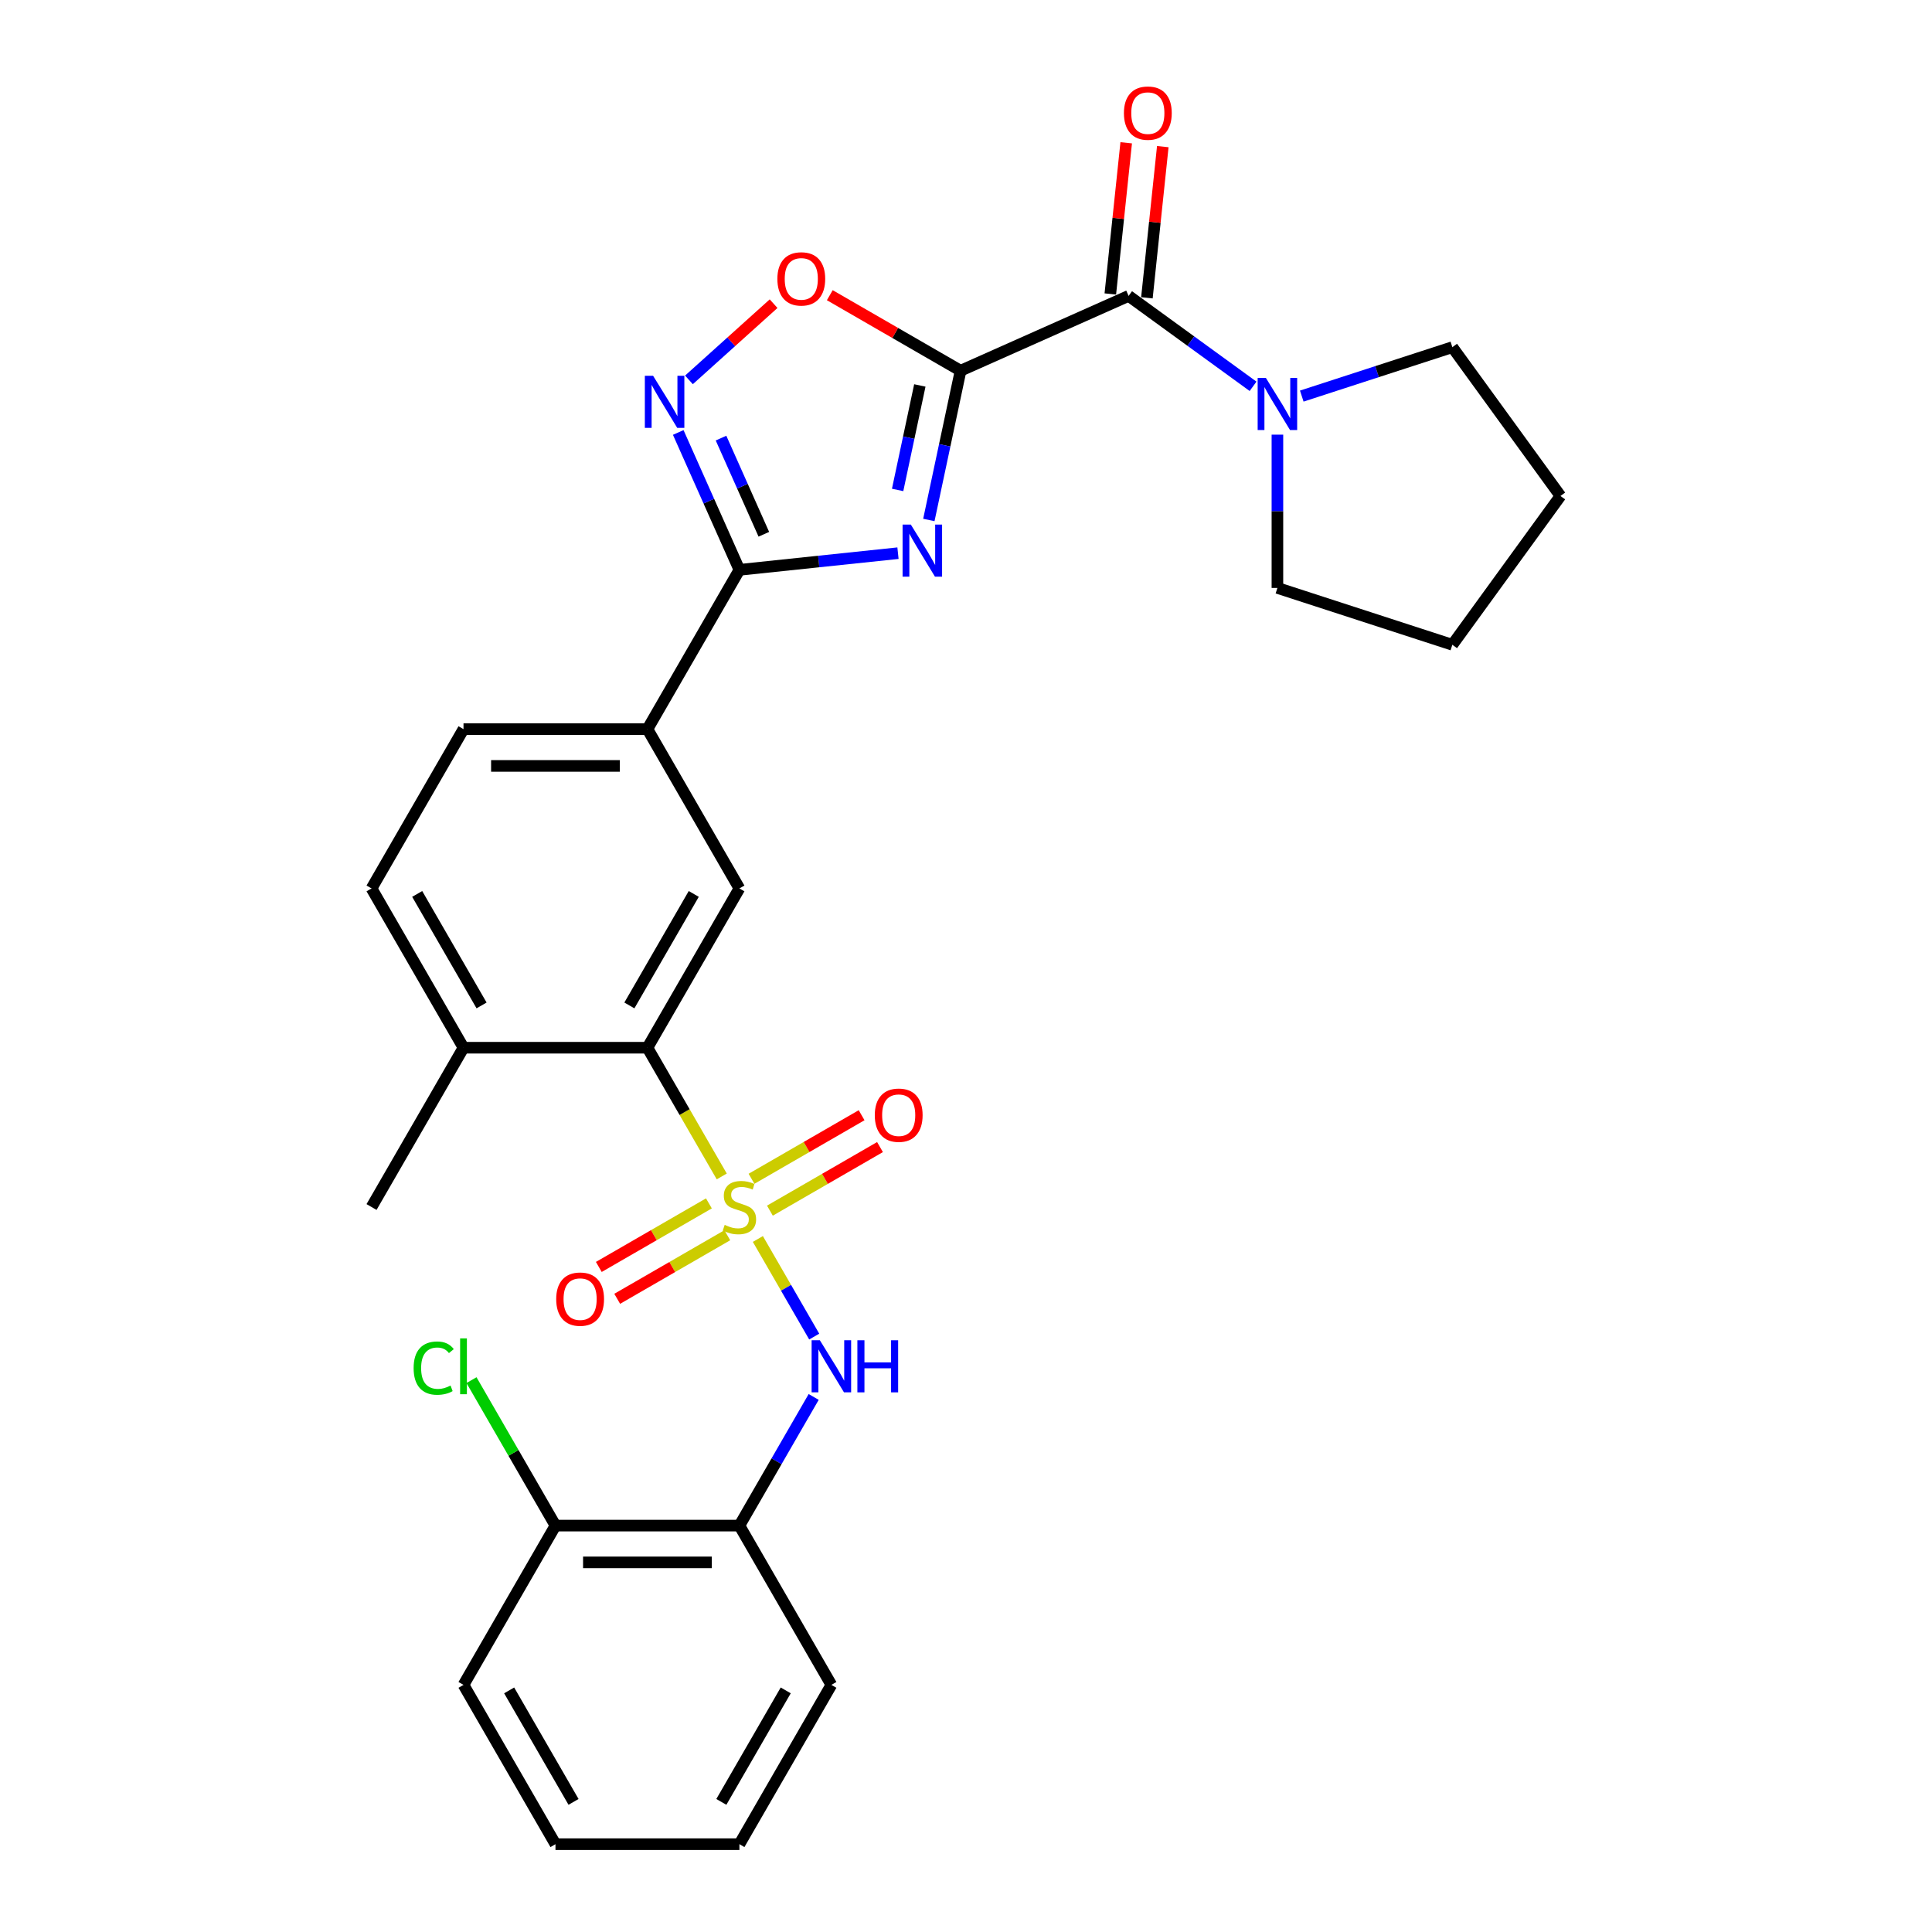 <?xml version='1.0' encoding='iso-8859-1'?>
<svg version='1.1' baseProfile='full'
              xmlns='http://www.w3.org/2000/svg'
                      xmlns:rdkit='http://www.rdkit.org/xml'
                      xmlns:xlink='http://www.w3.org/1999/xlink'
                  xml:space='preserve'
width='1000px' height='1000px' viewBox='0 0 1000 1000'>
<!-- END OF HEADER -->
<rect style='opacity:1.0;fill:#FFFFFF;stroke:none' width='1000' height='1000' x='0' y='0'> </rect>
<path class='bond-5' d='M 373.581,608.925 L 354.347,575.612' style='fill:none;fill-rule:evenodd;stroke:#CCCC00;stroke-width:6px;stroke-linecap:butt;stroke-linejoin:miter;stroke-opacity:1' />
<path class='bond-5' d='M 354.347,575.612 L 335.114,542.299' style='fill:none;fill-rule:evenodd;stroke:#000000;stroke-width:6px;stroke-linecap:butt;stroke-linejoin:miter;stroke-opacity:1' />
<path class='bond-6' d='M 392.269,641.295 L 406.853,666.555' style='fill:none;fill-rule:evenodd;stroke:#CCCC00;stroke-width:6px;stroke-linecap:butt;stroke-linejoin:miter;stroke-opacity:1' />
<path class='bond-6' d='M 406.853,666.555 L 421.437,691.814' style='fill:none;fill-rule:evenodd;stroke:#0000FF;stroke-width:6px;stroke-linecap:butt;stroke-linejoin:miter;stroke-opacity:1' />
<path class='bond-12' d='M 398.501,626.628 L 426.994,610.178' style='fill:none;fill-rule:evenodd;stroke:#CCCC00;stroke-width:6px;stroke-linecap:butt;stroke-linejoin:miter;stroke-opacity:1' />
<path class='bond-12' d='M 426.994,610.178 L 455.487,593.727' style='fill:none;fill-rule:evenodd;stroke:#FF0000;stroke-width:6px;stroke-linecap:butt;stroke-linejoin:miter;stroke-opacity:1' />
<path class='bond-12' d='M 388.981,610.138 L 417.474,593.688' style='fill:none;fill-rule:evenodd;stroke:#CCCC00;stroke-width:6px;stroke-linecap:butt;stroke-linejoin:miter;stroke-opacity:1' />
<path class='bond-12' d='M 417.474,593.688 L 445.967,577.237' style='fill:none;fill-rule:evenodd;stroke:#FF0000;stroke-width:6px;stroke-linecap:butt;stroke-linejoin:miter;stroke-opacity:1' />
<path class='bond-13' d='M 366.931,622.868 L 338.438,639.319' style='fill:none;fill-rule:evenodd;stroke:#CCCC00;stroke-width:6px;stroke-linecap:butt;stroke-linejoin:miter;stroke-opacity:1' />
<path class='bond-13' d='M 338.438,639.319 L 309.945,655.769' style='fill:none;fill-rule:evenodd;stroke:#FF0000;stroke-width:6px;stroke-linecap:butt;stroke-linejoin:miter;stroke-opacity:1' />
<path class='bond-13' d='M 376.452,639.358 L 347.959,655.809' style='fill:none;fill-rule:evenodd;stroke:#CCCC00;stroke-width:6px;stroke-linecap:butt;stroke-linejoin:miter;stroke-opacity:1' />
<path class='bond-13' d='M 347.959,655.809 L 319.465,672.259' style='fill:none;fill-rule:evenodd;stroke:#FF0000;stroke-width:6px;stroke-linecap:butt;stroke-linejoin:miter;stroke-opacity:1' />
<path class='bond-0' d='M 497.193,191.876 L 488.982,230.507' style='fill:none;fill-rule:evenodd;stroke:#000000;stroke-width:6px;stroke-linecap:butt;stroke-linejoin:miter;stroke-opacity:1' />
<path class='bond-0' d='M 488.982,230.507 L 480.77,269.139' style='fill:none;fill-rule:evenodd;stroke:#0000FF;stroke-width:6px;stroke-linecap:butt;stroke-linejoin:miter;stroke-opacity:1' />
<path class='bond-0' d='M 476.105,199.506 L 470.357,226.548' style='fill:none;fill-rule:evenodd;stroke:#000000;stroke-width:6px;stroke-linecap:butt;stroke-linejoin:miter;stroke-opacity:1' />
<path class='bond-0' d='M 470.357,226.548 L 464.609,253.59' style='fill:none;fill-rule:evenodd;stroke:#0000FF;stroke-width:6px;stroke-linecap:butt;stroke-linejoin:miter;stroke-opacity:1' />
<path class='bond-3' d='M 497.193,191.876 L 584.166,153.153' style='fill:none;fill-rule:evenodd;stroke:#000000;stroke-width:6px;stroke-linecap:butt;stroke-linejoin:miter;stroke-opacity:1' />
<path class='bond-31' d='M 497.193,191.876 L 463.347,172.335' style='fill:none;fill-rule:evenodd;stroke:#000000;stroke-width:6px;stroke-linecap:butt;stroke-linejoin:miter;stroke-opacity:1' />
<path class='bond-31' d='M 463.347,172.335 L 429.5,152.793' style='fill:none;fill-rule:evenodd;stroke:#FF0000;stroke-width:6px;stroke-linecap:butt;stroke-linejoin:miter;stroke-opacity:1' />
<path class='bond-1' d='M 464.794,286.324 L 423.755,290.638' style='fill:none;fill-rule:evenodd;stroke:#0000FF;stroke-width:6px;stroke-linecap:butt;stroke-linejoin:miter;stroke-opacity:1' />
<path class='bond-1' d='M 423.755,290.638 L 382.716,294.951' style='fill:none;fill-rule:evenodd;stroke:#000000;stroke-width:6px;stroke-linecap:butt;stroke-linejoin:miter;stroke-opacity:1' />
<path class='bond-2' d='M 382.716,294.951 L 335.114,377.4' style='fill:none;fill-rule:evenodd;stroke:#000000;stroke-width:6px;stroke-linecap:butt;stroke-linejoin:miter;stroke-opacity:1' />
<path class='bond-4' d='M 382.716,294.951 L 366.885,259.395' style='fill:none;fill-rule:evenodd;stroke:#000000;stroke-width:6px;stroke-linecap:butt;stroke-linejoin:miter;stroke-opacity:1' />
<path class='bond-4' d='M 366.885,259.395 L 351.055,223.839' style='fill:none;fill-rule:evenodd;stroke:#0000FF;stroke-width:6px;stroke-linecap:butt;stroke-linejoin:miter;stroke-opacity:1' />
<path class='bond-4' d='M 395.362,276.54 L 384.28,251.65' style='fill:none;fill-rule:evenodd;stroke:#000000;stroke-width:6px;stroke-linecap:butt;stroke-linejoin:miter;stroke-opacity:1' />
<path class='bond-4' d='M 384.28,251.65 L 373.199,226.761' style='fill:none;fill-rule:evenodd;stroke:#0000FF;stroke-width:6px;stroke-linecap:butt;stroke-linejoin:miter;stroke-opacity:1' />
<path class='bond-8' d='M 584.166,153.153 L 616.375,176.554' style='fill:none;fill-rule:evenodd;stroke:#000000;stroke-width:6px;stroke-linecap:butt;stroke-linejoin:miter;stroke-opacity:1' />
<path class='bond-8' d='M 616.375,176.554 L 648.583,199.954' style='fill:none;fill-rule:evenodd;stroke:#0000FF;stroke-width:6px;stroke-linecap:butt;stroke-linejoin:miter;stroke-opacity:1' />
<path class='bond-15' d='M 593.635,154.148 L 597.747,115.023' style='fill:none;fill-rule:evenodd;stroke:#000000;stroke-width:6px;stroke-linecap:butt;stroke-linejoin:miter;stroke-opacity:1' />
<path class='bond-15' d='M 597.747,115.023 L 601.859,75.897' style='fill:none;fill-rule:evenodd;stroke:#FF0000;stroke-width:6px;stroke-linecap:butt;stroke-linejoin:miter;stroke-opacity:1' />
<path class='bond-15' d='M 574.698,152.158 L 578.81,113.032' style='fill:none;fill-rule:evenodd;stroke:#000000;stroke-width:6px;stroke-linecap:butt;stroke-linejoin:miter;stroke-opacity:1' />
<path class='bond-15' d='M 578.81,113.032 L 582.922,73.907' style='fill:none;fill-rule:evenodd;stroke:#FF0000;stroke-width:6px;stroke-linecap:butt;stroke-linejoin:miter;stroke-opacity:1' />
<path class='bond-7' d='M 356.598,196.628 L 378.505,176.904' style='fill:none;fill-rule:evenodd;stroke:#0000FF;stroke-width:6px;stroke-linecap:butt;stroke-linejoin:miter;stroke-opacity:1' />
<path class='bond-7' d='M 378.505,176.904 L 400.411,157.179' style='fill:none;fill-rule:evenodd;stroke:#FF0000;stroke-width:6px;stroke-linecap:butt;stroke-linejoin:miter;stroke-opacity:1' />
<path class='bond-9' d='M 335.114,542.299 L 382.716,459.85' style='fill:none;fill-rule:evenodd;stroke:#000000;stroke-width:6px;stroke-linecap:butt;stroke-linejoin:miter;stroke-opacity:1' />
<path class='bond-9' d='M 325.764,520.411 L 359.086,462.697' style='fill:none;fill-rule:evenodd;stroke:#000000;stroke-width:6px;stroke-linecap:butt;stroke-linejoin:miter;stroke-opacity:1' />
<path class='bond-14' d='M 335.114,542.299 L 239.91,542.299' style='fill:none;fill-rule:evenodd;stroke:#000000;stroke-width:6px;stroke-linecap:butt;stroke-linejoin:miter;stroke-opacity:1' />
<path class='bond-11' d='M 421.161,723.059 L 401.938,756.353' style='fill:none;fill-rule:evenodd;stroke:#0000FF;stroke-width:6px;stroke-linecap:butt;stroke-linejoin:miter;stroke-opacity:1' />
<path class='bond-11' d='M 401.938,756.353 L 382.716,789.647' style='fill:none;fill-rule:evenodd;stroke:#000000;stroke-width:6px;stroke-linecap:butt;stroke-linejoin:miter;stroke-opacity:1' />
<path class='bond-20' d='M 673.793,205.017 L 712.763,192.355' style='fill:none;fill-rule:evenodd;stroke:#0000FF;stroke-width:6px;stroke-linecap:butt;stroke-linejoin:miter;stroke-opacity:1' />
<path class='bond-20' d='M 712.763,192.355 L 751.733,179.693' style='fill:none;fill-rule:evenodd;stroke:#000000;stroke-width:6px;stroke-linecap:butt;stroke-linejoin:miter;stroke-opacity:1' />
<path class='bond-21' d='M 661.188,224.973 L 661.188,264.645' style='fill:none;fill-rule:evenodd;stroke:#0000FF;stroke-width:6px;stroke-linecap:butt;stroke-linejoin:miter;stroke-opacity:1' />
<path class='bond-21' d='M 661.188,264.645 L 661.188,304.317' style='fill:none;fill-rule:evenodd;stroke:#000000;stroke-width:6px;stroke-linecap:butt;stroke-linejoin:miter;stroke-opacity:1' />
<path class='bond-10' d='M 382.716,459.85 L 335.114,377.4' style='fill:none;fill-rule:evenodd;stroke:#000000;stroke-width:6px;stroke-linecap:butt;stroke-linejoin:miter;stroke-opacity:1' />
<path class='bond-29' d='M 335.114,377.4 L 239.91,377.4' style='fill:none;fill-rule:evenodd;stroke:#000000;stroke-width:6px;stroke-linecap:butt;stroke-linejoin:miter;stroke-opacity:1' />
<path class='bond-29' d='M 320.833,396.441 L 254.19,396.441' style='fill:none;fill-rule:evenodd;stroke:#000000;stroke-width:6px;stroke-linecap:butt;stroke-linejoin:miter;stroke-opacity:1' />
<path class='bond-16' d='M 382.716,789.647 L 287.512,789.647' style='fill:none;fill-rule:evenodd;stroke:#000000;stroke-width:6px;stroke-linecap:butt;stroke-linejoin:miter;stroke-opacity:1' />
<path class='bond-16' d='M 368.435,808.688 L 301.793,808.688' style='fill:none;fill-rule:evenodd;stroke:#000000;stroke-width:6px;stroke-linecap:butt;stroke-linejoin:miter;stroke-opacity:1' />
<path class='bond-22' d='M 382.716,789.647 L 430.318,872.096' style='fill:none;fill-rule:evenodd;stroke:#000000;stroke-width:6px;stroke-linecap:butt;stroke-linejoin:miter;stroke-opacity:1' />
<path class='bond-18' d='M 239.91,542.299 L 192.308,459.85' style='fill:none;fill-rule:evenodd;stroke:#000000;stroke-width:6px;stroke-linecap:butt;stroke-linejoin:miter;stroke-opacity:1' />
<path class='bond-18' d='M 249.259,520.411 L 215.938,462.697' style='fill:none;fill-rule:evenodd;stroke:#000000;stroke-width:6px;stroke-linecap:butt;stroke-linejoin:miter;stroke-opacity:1' />
<path class='bond-23' d='M 239.91,542.299 L 192.308,624.748' style='fill:none;fill-rule:evenodd;stroke:#000000;stroke-width:6px;stroke-linecap:butt;stroke-linejoin:miter;stroke-opacity:1' />
<path class='bond-19' d='M 287.512,789.647 L 265.777,752.001' style='fill:none;fill-rule:evenodd;stroke:#000000;stroke-width:6px;stroke-linecap:butt;stroke-linejoin:miter;stroke-opacity:1' />
<path class='bond-19' d='M 265.777,752.001 L 244.042,714.354' style='fill:none;fill-rule:evenodd;stroke:#00CC00;stroke-width:6px;stroke-linecap:butt;stroke-linejoin:miter;stroke-opacity:1' />
<path class='bond-24' d='M 287.512,789.647 L 239.91,872.096' style='fill:none;fill-rule:evenodd;stroke:#000000;stroke-width:6px;stroke-linecap:butt;stroke-linejoin:miter;stroke-opacity:1' />
<path class='bond-17' d='M 239.91,377.4 L 192.308,459.85' style='fill:none;fill-rule:evenodd;stroke:#000000;stroke-width:6px;stroke-linecap:butt;stroke-linejoin:miter;stroke-opacity:1' />
<path class='bond-25' d='M 751.733,179.693 L 807.692,256.715' style='fill:none;fill-rule:evenodd;stroke:#000000;stroke-width:6px;stroke-linecap:butt;stroke-linejoin:miter;stroke-opacity:1' />
<path class='bond-26' d='M 661.188,304.317 L 751.733,333.736' style='fill:none;fill-rule:evenodd;stroke:#000000;stroke-width:6px;stroke-linecap:butt;stroke-linejoin:miter;stroke-opacity:1' />
<path class='bond-27' d='M 430.318,872.096 L 382.716,954.545' style='fill:none;fill-rule:evenodd;stroke:#000000;stroke-width:6px;stroke-linecap:butt;stroke-linejoin:miter;stroke-opacity:1' />
<path class='bond-27' d='M 406.688,874.943 L 373.367,932.658' style='fill:none;fill-rule:evenodd;stroke:#000000;stroke-width:6px;stroke-linecap:butt;stroke-linejoin:miter;stroke-opacity:1' />
<path class='bond-30' d='M 239.91,872.096 L 287.512,954.545' style='fill:none;fill-rule:evenodd;stroke:#000000;stroke-width:6px;stroke-linecap:butt;stroke-linejoin:miter;stroke-opacity:1' />
<path class='bond-30' d='M 263.54,874.943 L 296.861,932.658' style='fill:none;fill-rule:evenodd;stroke:#000000;stroke-width:6px;stroke-linecap:butt;stroke-linejoin:miter;stroke-opacity:1' />
<path class='bond-32' d='M 807.692,256.715 L 751.733,333.736' style='fill:none;fill-rule:evenodd;stroke:#000000;stroke-width:6px;stroke-linecap:butt;stroke-linejoin:miter;stroke-opacity:1' />
<path class='bond-28' d='M 382.716,954.545 L 287.512,954.545' style='fill:none;fill-rule:evenodd;stroke:#000000;stroke-width:6px;stroke-linecap:butt;stroke-linejoin:miter;stroke-opacity:1' />
<path  class='atom-0' d='M 375.1 634.002
Q 375.404 634.116, 376.661 634.65
Q 377.918 635.183, 379.289 635.525
Q 380.698 635.83, 382.069 635.83
Q 384.62 635.83, 386.105 634.611
Q 387.591 633.355, 387.591 631.184
Q 387.591 629.699, 386.829 628.785
Q 386.105 627.871, 384.963 627.376
Q 383.82 626.881, 381.916 626.31
Q 379.517 625.586, 378.07 624.901
Q 376.661 624.215, 375.633 622.768
Q 374.643 621.321, 374.643 618.884
Q 374.643 615.494, 376.928 613.4
Q 379.251 611.305, 383.82 611.305
Q 386.943 611.305, 390.485 612.791
L 389.609 615.723
Q 386.372 614.39, 383.935 614.39
Q 381.307 614.39, 379.86 615.494
Q 378.413 616.561, 378.451 618.427
Q 378.451 619.874, 379.175 620.75
Q 379.936 621.626, 381.002 622.121
Q 382.107 622.616, 383.935 623.187
Q 386.372 623.949, 387.819 624.71
Q 389.266 625.472, 390.294 627.033
Q 391.361 628.556, 391.361 631.184
Q 391.361 634.916, 388.847 636.934
Q 386.372 638.915, 382.221 638.915
Q 379.822 638.915, 377.994 638.382
Q 376.204 637.887, 374.072 637.011
L 375.1 634.002
' fill='#CCCC00'/>
<path  class='atom-2' d='M 471.439 271.519
L 480.274 285.799
Q 481.15 287.208, 482.559 289.76
Q 483.968 292.311, 484.044 292.464
L 484.044 271.519
L 487.624 271.519
L 487.624 298.481
L 483.93 298.481
L 474.447 282.867
Q 473.343 281.039, 472.163 278.945
Q 471.02 276.85, 470.677 276.203
L 470.677 298.481
L 467.174 298.481
L 467.174 271.519
L 471.439 271.519
' fill='#0000FF'/>
<path  class='atom-5' d='M 338.033 194.497
L 346.868 208.778
Q 347.744 210.187, 349.153 212.738
Q 350.562 215.289, 350.638 215.442
L 350.638 194.497
L 354.218 194.497
L 354.218 221.459
L 350.524 221.459
L 341.042 205.845
Q 339.937 204.017, 338.757 201.923
Q 337.614 199.828, 337.272 199.181
L 337.272 221.459
L 333.768 221.459
L 333.768 194.497
L 338.033 194.497
' fill='#0000FF'/>
<path  class='atom-7' d='M 424.358 693.717
L 433.193 707.997
Q 434.069 709.406, 435.478 711.958
Q 436.887 714.509, 436.963 714.662
L 436.963 693.717
L 440.543 693.717
L 440.543 720.679
L 436.849 720.679
L 427.367 705.065
Q 426.263 703.237, 425.082 701.143
Q 423.94 699.048, 423.597 698.401
L 423.597 720.679
L 420.093 720.679
L 420.093 693.717
L 424.358 693.717
' fill='#0000FF'/>
<path  class='atom-7' d='M 443.78 693.717
L 447.436 693.717
L 447.436 705.179
L 461.222 705.179
L 461.222 693.717
L 464.877 693.717
L 464.877 720.679
L 461.222 720.679
L 461.222 708.226
L 447.436 708.226
L 447.436 720.679
L 443.78 720.679
L 443.78 693.717
' fill='#0000FF'/>
<path  class='atom-8' d='M 402.367 144.35
Q 402.367 137.876, 405.566 134.258
Q 408.765 130.64, 414.744 130.64
Q 420.722 130.64, 423.921 134.258
Q 427.12 137.876, 427.12 144.35
Q 427.12 150.9, 423.883 154.632
Q 420.646 158.326, 414.744 158.326
Q 408.803 158.326, 405.566 154.632
Q 402.367 150.938, 402.367 144.35
M 414.744 155.279
Q 418.856 155.279, 421.065 152.537
Q 423.312 149.757, 423.312 144.35
Q 423.312 139.057, 421.065 136.391
Q 418.856 133.687, 414.744 133.687
Q 410.631 133.687, 408.384 136.353
Q 406.175 139.018, 406.175 144.35
Q 406.175 149.796, 408.384 152.537
Q 410.631 155.279, 414.744 155.279
' fill='#FF0000'/>
<path  class='atom-9' d='M 655.228 195.632
L 664.063 209.912
Q 664.939 211.321, 666.348 213.873
Q 667.757 216.424, 667.833 216.576
L 667.833 195.632
L 671.413 195.632
L 671.413 222.593
L 667.719 222.593
L 658.237 206.98
Q 657.132 205.152, 655.952 203.057
Q 654.809 200.963, 654.467 200.316
L 654.467 222.593
L 650.963 222.593
L 650.963 195.632
L 655.228 195.632
' fill='#0000FF'/>
<path  class='atom-13' d='M 452.789 577.222
Q 452.789 570.748, 455.988 567.131
Q 459.187 563.513, 465.165 563.513
Q 471.144 563.513, 474.343 567.131
Q 477.542 570.748, 477.542 577.222
Q 477.542 583.772, 474.305 587.504
Q 471.068 591.198, 465.165 591.198
Q 459.225 591.198, 455.988 587.504
Q 452.789 583.81, 452.789 577.222
M 465.165 588.152
Q 469.278 588.152, 471.487 585.41
Q 473.734 582.63, 473.734 577.222
Q 473.734 571.929, 471.487 569.263
Q 469.278 566.559, 465.165 566.559
Q 461.053 566.559, 458.806 569.225
Q 456.597 571.891, 456.597 577.222
Q 456.597 582.668, 458.806 585.41
Q 461.053 588.152, 465.165 588.152
' fill='#FF0000'/>
<path  class='atom-14' d='M 287.89 672.427
Q 287.89 665.953, 291.089 662.335
Q 294.288 658.717, 300.267 658.717
Q 306.246 658.717, 309.445 662.335
Q 312.643 665.953, 312.643 672.427
Q 312.643 678.977, 309.406 682.709
Q 306.169 686.403, 300.267 686.403
Q 294.326 686.403, 291.089 682.709
Q 287.89 679.015, 287.89 672.427
M 300.267 683.356
Q 304.38 683.356, 306.588 680.614
Q 308.835 677.834, 308.835 672.427
Q 308.835 667.133, 306.588 664.468
Q 304.38 661.764, 300.267 661.764
Q 296.154 661.764, 293.907 664.429
Q 291.698 667.095, 291.698 672.427
Q 291.698 677.872, 293.907 680.614
Q 296.154 683.356, 300.267 683.356
' fill='#FF0000'/>
<path  class='atom-16' d='M 581.741 58.546
Q 581.741 52.072, 584.94 48.455
Q 588.139 44.837, 594.118 44.837
Q 600.097 44.837, 603.296 48.455
Q 606.494 52.072, 606.494 58.546
Q 606.494 65.096, 603.257 68.828
Q 600.02 72.522, 594.118 72.522
Q 588.177 72.522, 584.94 68.828
Q 581.741 65.134, 581.741 58.546
M 594.118 69.476
Q 598.231 69.476, 600.439 66.734
Q 602.686 63.954, 602.686 58.546
Q 602.686 53.253, 600.439 50.587
Q 598.231 47.883, 594.118 47.883
Q 590.005 47.883, 587.758 50.549
Q 585.549 53.215, 585.549 58.546
Q 585.549 63.992, 587.758 66.734
Q 590.005 69.476, 594.118 69.476
' fill='#FF0000'/>
<path  class='atom-20' d='M 214.09 708.131
Q 214.09 701.428, 217.213 697.925
Q 220.374 694.383, 226.353 694.383
Q 231.913 694.383, 234.883 698.306
L 232.37 700.362
Q 230.199 697.506, 226.353 697.506
Q 222.278 697.506, 220.107 700.248
Q 217.975 702.951, 217.975 708.131
Q 217.975 713.462, 220.183 716.204
Q 222.43 718.946, 226.772 718.946
Q 229.742 718.946, 233.207 717.156
L 234.274 720.012
Q 232.865 720.926, 230.732 721.459
Q 228.599 721.992, 226.238 721.992
Q 220.374 721.992, 217.213 718.413
Q 214.09 714.833, 214.09 708.131
' fill='#00CC00'/>
<path  class='atom-20' d='M 238.158 692.746
L 241.662 692.746
L 241.662 721.65
L 238.158 721.65
L 238.158 692.746
' fill='#00CC00'/>
</svg>
